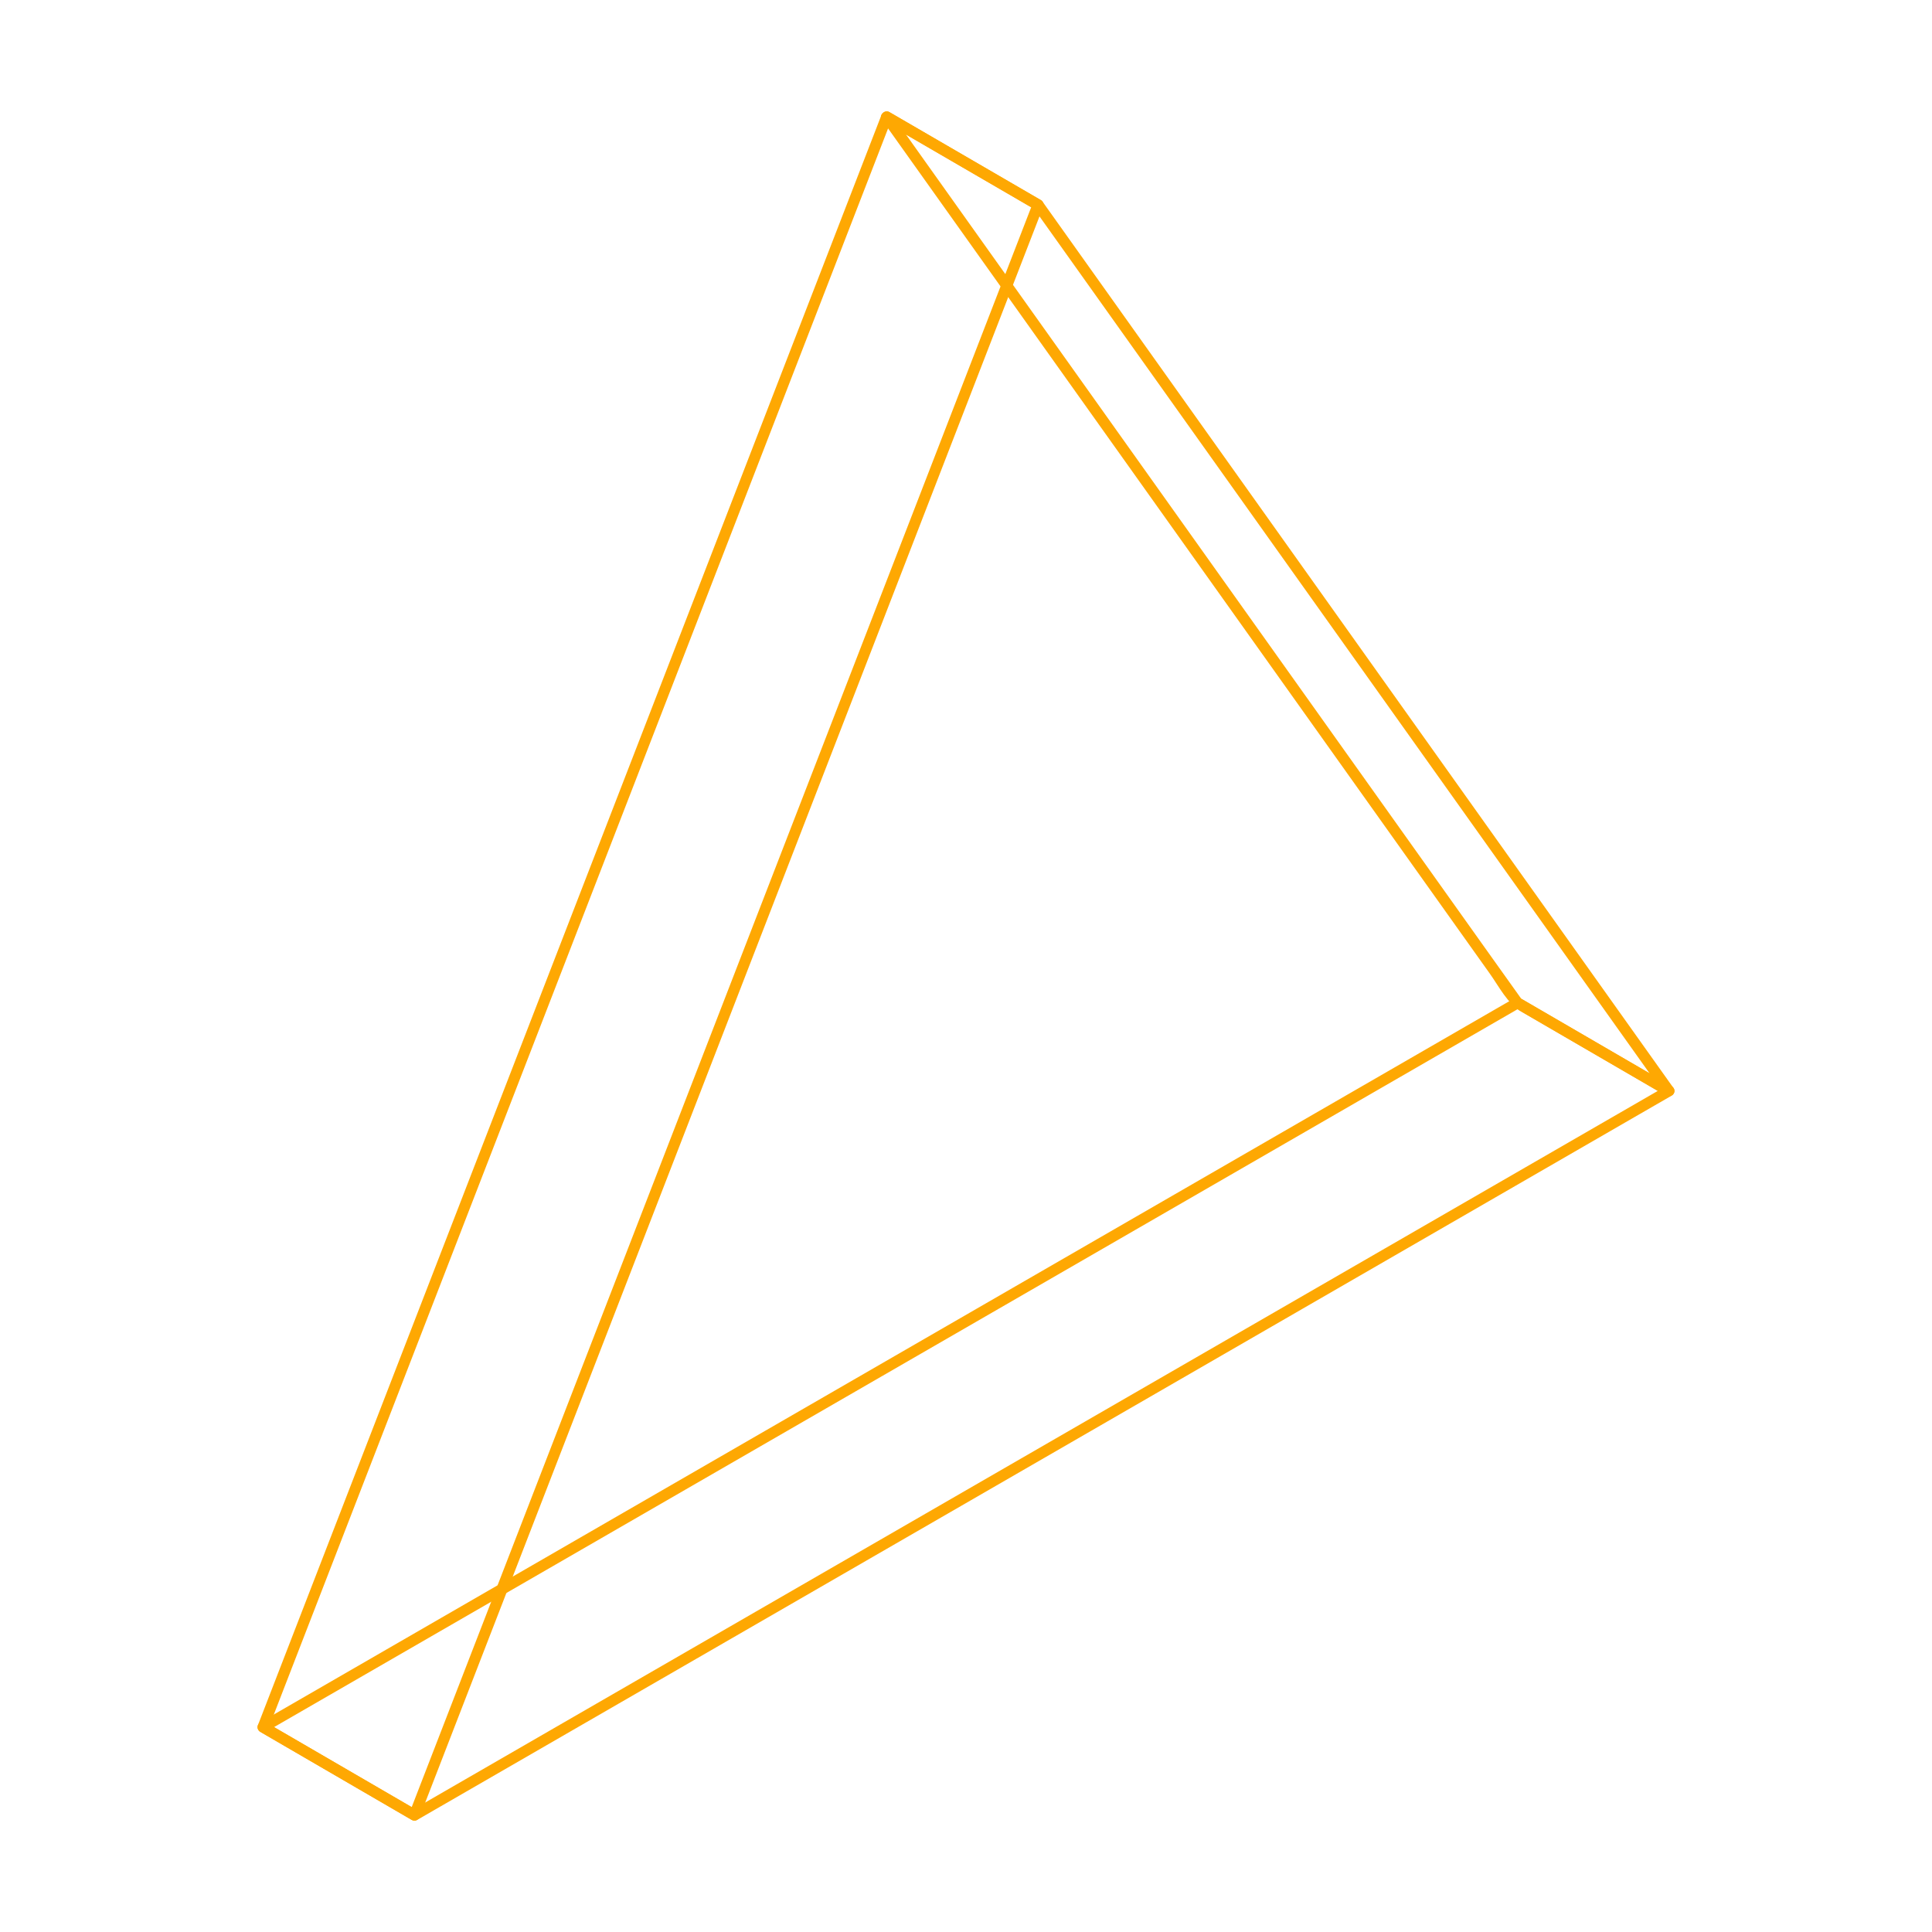 <?xml version="1.0" encoding="UTF-8" standalone="no"?><!DOCTYPE svg PUBLIC "-//W3C//DTD SVG 1.1//EN" "http://www.w3.org/Graphics/SVG/1.1/DTD/svg11.dtd"><svg width="100%" height="100%" viewBox="0 0 32 32" version="1.1" xmlns="http://www.w3.org/2000/svg" xmlns:xlink="http://www.w3.org/1999/xlink" xml:space="preserve" xmlns:serif="http://www.serif.com/" style="fill-rule:evenodd;clip-rule:evenodd;stroke-linejoin:round;stroke-miterlimit:2;"><path d="M6.911,29.985c-0.823,-0.479 -1.646,-0.957 -2.469,-1.435c-0.089,-0.052 -0.016,0.129 0.012,0.057c0.015,-0.037 0.029,-0.075 0.044,-0.112c0.06,-0.154 0.119,-0.309 0.179,-0.463c0.577,-1.49 1.154,-2.979 1.731,-4.469c1.858,-4.798 3.716,-9.596 5.574,-14.394c0.931,-2.403 1.861,-4.806 2.792,-7.209c-0.045,0.018 -0.09,0.037 -0.135,0.055c0.823,0.478 1.646,0.956 2.469,1.434c0.089,0.052 0.016,-0.129 -0.012,-0.057c-0.014,0.037 -0.029,0.075 -0.044,0.112c-0.059,0.155 -0.119,0.309 -0.179,0.463c-0.577,1.49 -1.154,2.98 -1.73,4.469c-1.859,4.798 -3.717,9.597 -5.575,14.395c-0.93,2.403 -1.861,4.806 -2.791,7.209c-0.043,0.11 0.134,0.157 0.176,0.048c1.112,-2.869 2.223,-5.739 3.334,-8.608c1.828,-4.721 3.656,-9.442 5.484,-14.162l1.511,-3.901c0.014,-0.037 -0.009,-0.084 -0.042,-0.103c-0.836,-0.486 -1.672,-0.972 -2.508,-1.457c-0.055,-0.032 -0.114,-0 -0.135,0.054l-3.333,8.608l-5.485,14.163c-0.504,1.3 -1.007,2.6 -1.51,3.9c-0.015,0.037 0.009,0.084 0.042,0.103c0.836,0.486 1.672,0.972 2.508,1.458c0.102,0.06 0.194,-0.099 0.092,-0.158" style="fill:#fea802;fill-rule:nonzero;"/><path d="M27.595,17.99c-2.971,1.715 -5.941,3.43 -8.912,5.145l-11.337,6.545c-0.139,0.08 -0.277,0.16 -0.415,0.24c-0.032,0.019 -0.065,0.037 -0.097,0.056c0.002,-0.001 0.122,0.035 -0.009,-0.041c-0.807,-0.47 -1.614,-0.939 -2.422,-1.408l0,0.158l8.912,-5.145c3.779,-2.182 7.558,-4.363 11.337,-6.545c0.139,-0.08 0.277,-0.16 0.416,-0.24l0.096,-0.056c-0.001,0.001 -0.122,-0.035 0.009,0.041c0.807,0.47 1.615,0.939 2.422,1.408c0.102,0.06 0.195,-0.099 0.092,-0.158c-0.836,-0.486 -1.672,-0.972 -2.508,-1.458c-0.028,-0.016 -0.064,-0.016 -0.092,0l-8.912,5.145c-3.779,2.182 -7.558,4.364 -11.337,6.546c-0.176,0.101 -0.352,0.203 -0.527,0.304c-0.06,0.034 -0.06,0.124 -0,0.158c0.836,0.486 1.672,0.972 2.508,1.458c0.028,0.017 0.064,0.016 0.092,0c2.971,-1.715 5.942,-3.43 8.912,-5.145l11.337,-6.546c0.176,-0.101 0.352,-0.203 0.527,-0.304c0.103,-0.059 0.011,-0.218 -0.092,-0.158" style="fill:#fea802;fill-rule:nonzero;"/><path d="M17.114,3.439c2.269,3.187 4.538,6.374 6.807,9.561c1.213,1.705 2.427,3.41 3.641,5.115c0.042,-0.042 0.084,-0.083 0.125,-0.125c-0.822,-0.479 -1.645,-0.957 -2.468,-1.435c-0.075,-0.043 0.02,0.047 -0.029,-0.022c-0.037,-0.051 -0.073,-0.102 -0.109,-0.153c-0.146,-0.204 -0.292,-0.409 -0.438,-0.614c-1.254,-1.761 -2.508,-3.523 -3.762,-5.284c-2.038,-2.865 -4.077,-5.728 -6.116,-8.592c-0.042,0.041 -0.084,0.083 -0.126,0.125c0.836,0.486 1.672,0.971 2.508,1.457c0.103,0.06 0.195,-0.099 0.093,-0.158c-0.836,-0.486 -1.672,-0.972 -2.508,-1.457c-0.075,-0.044 -0.181,0.047 -0.126,0.125c2.269,3.187 4.538,6.374 6.807,9.561c1.087,1.527 2.174,3.054 3.262,4.582c0.157,0.22 0.29,0.495 0.527,0.633c0.798,0.463 1.595,0.926 2.393,1.39c0.075,0.044 0.181,-0.048 0.125,-0.125c-2.268,-3.187 -4.537,-6.374 -6.806,-9.561c-1.214,-1.705 -2.428,-3.41 -3.641,-5.115c-0.068,-0.096 -0.227,-0.004 -0.159,0.092" style="fill:#fea802;fill-rule:nonzero;"/></svg>